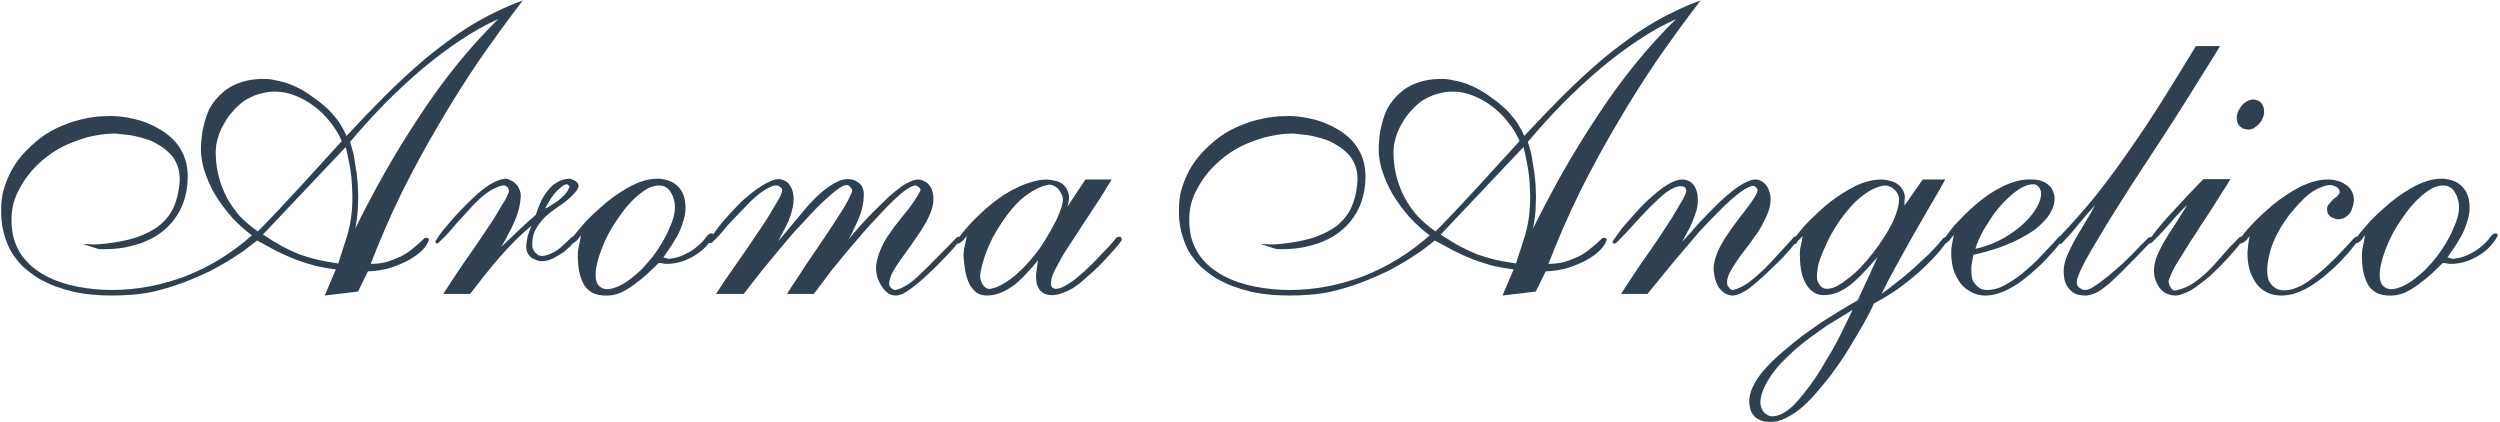 <?xml version="1.0" encoding="UTF-8"?>
<svg xmlns="http://www.w3.org/2000/svg" width="859" height="145" viewBox="0 0 859 145" fill="none">
  <path d="M179.62 0.169C174.54 6.792 169.55 13.641 164.652 20.717C159.844 27.792 155.217 35.14 150.772 42.761C146.327 50.29 142.109 58.046 138.117 66.029C134.217 74.012 130.633 82.222 127.368 90.658C129.363 90.658 131.223 90.432 132.947 89.978C134.67 89.434 136.303 88.799 137.845 88.073C139.387 87.257 140.794 86.304 142.064 85.216C143.424 84.127 144.694 82.993 145.874 81.814C145.964 81.723 146.1 81.677 146.282 81.677C146.463 81.677 146.645 81.723 146.826 81.814C147.008 81.814 147.144 81.859 147.234 81.95C147.416 82.04 147.461 82.177 147.37 82.358C147.098 83.447 146.373 84.626 145.193 85.896C144.014 87.075 142.472 88.209 140.567 89.298C138.752 90.296 136.621 91.203 134.171 92.019C131.722 92.745 129.137 93.153 126.415 93.244L123.013 100.184L111.583 101.544L115.393 92.563C113.035 92.291 110.676 91.883 108.317 91.339C106.049 90.704 103.782 89.978 101.514 89.162C99.246 88.254 97.023 87.257 94.846 86.168C92.669 84.989 90.492 83.809 88.315 82.63C86.863 83.809 85.276 85.034 83.552 86.304C81.828 87.483 80.014 88.663 78.109 89.842C76.295 90.93 74.344 92.019 72.258 93.108C70.171 94.106 68.04 95.058 65.862 95.965C63.685 96.872 61.463 97.689 59.195 98.415C56.927 99.14 54.614 99.775 52.255 100.32C49.987 100.773 47.674 101.091 45.315 101.272C42.957 101.454 40.644 101.544 38.376 101.544C36.289 101.544 34.157 101.454 31.98 101.272C29.803 101.091 27.626 100.773 25.449 100.32C23.271 99.775 21.14 99.14 19.053 98.415C16.967 97.598 14.971 96.646 13.066 95.557C11.252 94.378 9.528 93.062 7.895 91.611C6.353 90.069 4.992 88.345 3.813 86.44C2.724 84.444 1.863 82.222 1.227 79.772C0.592 77.323 0.32 74.602 0.411 71.608C0.411 69.612 0.638 67.662 1.091 65.757C1.636 63.761 2.361 61.811 3.269 59.906C4.176 58.001 5.264 56.232 6.534 54.599C7.895 52.875 9.392 51.288 11.025 49.836C12.658 48.294 14.427 46.933 16.332 45.754C18.237 44.575 20.278 43.577 22.455 42.761C24.723 41.853 27.036 41.173 29.395 40.719C31.844 40.175 34.339 39.903 36.879 39.903C38.33 39.812 39.827 39.858 41.369 40.039C42.911 40.221 44.453 40.493 45.996 40.855C47.629 41.218 49.216 41.717 50.758 42.352C52.3 42.987 53.752 43.713 55.113 44.529C56.473 45.346 57.743 46.298 58.923 47.387C60.102 48.476 61.1 49.7 61.916 51.061C62.733 52.331 63.368 53.782 63.821 55.415C64.275 57.048 64.502 58.817 64.502 60.722C64.502 62.264 64.366 63.852 64.094 65.485C63.821 67.027 63.413 68.524 62.869 69.975C62.325 71.427 61.599 72.833 60.692 74.194C59.875 75.463 58.877 76.688 57.698 77.868C56.519 79.047 55.203 80.09 53.752 80.997C52.3 81.904 50.622 82.721 48.717 83.447C46.903 84.082 44.862 84.626 42.594 85.079C40.417 85.442 38.013 85.624 35.382 85.624C34.747 85.624 34.157 85.578 33.613 85.488C33.069 85.306 32.479 85.125 31.844 84.943C31.3 84.762 30.755 84.58 30.211 84.399C29.667 84.218 29.077 84.036 28.442 83.855C29.531 83.855 30.619 83.9 31.708 83.991C32.797 83.991 33.84 83.945 34.838 83.855C39.646 83.401 43.682 82.63 46.948 81.541C50.305 80.362 53.026 78.911 55.113 77.187C57.199 75.373 58.741 73.332 59.739 71.064C60.737 68.705 61.372 66.12 61.644 63.308C61.826 61.675 61.78 60.178 61.508 58.817C61.236 57.456 60.782 56.232 60.147 55.143C59.512 53.964 58.696 52.966 57.698 52.15C56.791 51.242 55.748 50.471 54.568 49.836C53.48 49.111 52.3 48.521 51.03 48.067C49.76 47.614 48.49 47.251 47.22 46.979C45.95 46.616 44.635 46.389 43.274 46.298C42.004 46.117 40.779 45.981 39.6 45.89C37.332 45.89 35.064 46.117 32.797 46.571C30.619 46.933 28.488 47.523 26.401 48.34C24.315 49.065 22.273 49.972 20.278 51.061C18.373 52.15 16.558 53.42 14.835 54.871C13.202 56.232 11.705 57.729 10.344 59.361C9.074 60.904 7.94 62.582 6.943 64.396C5.945 66.12 5.174 67.934 4.629 69.839C4.176 71.653 3.949 73.513 3.949 75.418C3.949 77.868 4.221 80.09 4.765 82.086C5.4 84.082 6.217 85.85 7.215 87.393C8.303 88.935 9.573 90.341 11.025 91.611C12.476 92.79 14.018 93.833 15.651 94.741C17.375 95.648 19.189 96.419 21.094 97.054C22.999 97.689 24.904 98.188 26.809 98.551C28.805 98.913 30.756 99.186 32.66 99.367C34.656 99.549 36.561 99.639 38.376 99.639C42.73 99.639 47.039 99.231 51.303 98.415C55.566 97.598 59.739 96.419 63.821 94.877C67.994 93.244 71.986 91.248 75.796 88.889C79.606 86.531 83.189 83.855 86.546 80.861C84.187 79.138 81.919 77.096 79.742 74.738C77.565 72.288 75.614 69.658 73.891 66.846C72.258 64.033 70.988 61.13 70.081 58.137C69.174 55.053 68.856 52.014 69.128 49.02C69.219 47.75 69.355 46.48 69.536 45.21C69.809 43.849 70.126 42.534 70.489 41.264C70.852 39.994 71.305 38.769 71.85 37.59C72.485 36.41 73.21 35.322 74.027 34.324C74.843 33.326 75.796 32.374 76.884 31.466C77.973 30.559 79.198 29.788 80.558 29.153C81.919 28.518 83.416 28.019 85.049 27.656C86.772 27.294 88.632 27.112 90.628 27.112C92.079 27.112 93.531 27.294 94.982 27.656C96.524 27.928 98.021 28.337 99.473 28.881C100.924 29.425 102.375 30.106 103.827 30.922C105.278 31.739 106.639 32.646 107.909 33.644C109.27 34.551 110.54 35.549 111.719 36.637C112.899 37.635 113.942 38.724 114.849 39.903C115.847 40.992 116.663 42.126 117.298 43.305C118.024 44.484 118.614 45.618 119.067 46.707C121.154 44.439 123.285 42.171 125.463 39.903C127.64 37.635 129.862 35.367 132.13 33.099C134.398 30.831 136.711 28.609 139.07 26.432C141.429 24.255 143.833 22.123 146.282 20.036C148.822 17.95 151.407 15.954 154.038 14.049C156.669 12.053 159.345 10.239 162.066 8.606C164.879 6.882 167.736 5.34 170.639 3.98C173.542 2.528 176.536 1.258 179.62 0.169ZM117.434 48.476C116.436 46.117 115.076 43.895 113.352 41.808C111.719 39.721 109.905 37.953 107.909 36.501C105.913 34.959 103.736 33.734 101.378 32.827C99.11 31.92 96.796 31.466 94.438 31.466C92.986 31.466 91.58 31.648 90.22 32.011C88.859 32.283 87.543 32.736 86.273 33.371C85.003 33.916 83.824 34.642 82.736 35.549C81.647 36.456 80.649 37.454 79.742 38.542C78.835 39.54 78.018 40.674 77.293 41.944C76.567 43.123 75.932 44.393 75.388 45.754C74.934 47.024 74.571 48.34 74.299 49.7C74.118 51.061 74.072 52.422 74.163 53.782C74.254 56.232 74.617 58.636 75.251 60.994C75.886 63.353 76.794 65.666 77.973 67.934C79.152 70.111 80.604 72.198 82.327 74.194C84.142 76.099 86.228 77.868 88.587 79.5C91.218 76.87 93.712 74.284 96.071 71.744C98.52 69.113 100.924 66.528 103.283 63.988C105.641 61.357 108 58.772 110.358 56.232C112.717 53.692 115.076 51.106 117.434 48.476ZM120.292 48.748C120.473 49.383 120.7 50.154 120.972 51.061C121.244 51.877 121.471 52.83 121.653 53.919C121.834 55.007 122.015 56.186 122.197 57.456C122.469 58.727 122.65 60.042 122.741 61.403C122.923 62.763 123.013 64.169 123.013 65.621C123.104 66.982 123.104 68.433 123.013 69.975C123.013 71.427 122.923 72.878 122.741 74.33C122.56 75.781 122.333 77.187 122.061 78.548C125.236 72.107 128.638 65.666 132.266 59.225C135.986 52.694 139.886 46.344 143.969 40.175C148.051 33.916 152.36 27.974 156.896 22.349C161.522 16.634 166.285 11.373 171.183 6.565C166.92 8.47 162.611 10.874 158.256 13.777C153.902 16.68 149.548 19.945 145.193 23.574C140.93 27.203 136.666 31.149 132.402 35.413C128.229 39.676 124.193 44.121 120.292 48.748ZM118.795 50.517L90.356 80.589C92.533 82.04 94.665 83.356 96.751 84.535C98.838 85.624 100.879 86.576 102.874 87.393C104.961 88.118 107.093 88.753 109.27 89.298C111.447 89.751 113.76 90.159 116.21 90.522L119.203 81.269C120.02 78.548 120.564 75.781 120.836 72.969C121.108 70.066 121.154 67.254 120.972 64.532C120.881 61.811 120.609 59.271 120.156 56.912C119.702 54.463 119.249 52.331 118.795 50.517Z" fill="#2F4150"></path>
  <path d="M173.497 61.403C174.132 61.403 174.767 61.584 175.402 61.947C176.127 62.219 176.717 62.627 177.171 63.172C177.715 63.625 178.123 64.215 178.395 64.941C178.758 65.666 178.94 66.483 178.94 67.39C178.849 68.932 178.622 70.429 178.259 71.88C177.896 73.332 177.397 74.738 176.762 76.099C176.218 77.459 175.538 78.865 174.721 80.317C173.996 81.768 173.179 83.265 172.272 84.807C174.268 82.902 176.218 81.043 178.123 79.228C180.119 77.323 182.115 75.509 184.11 73.785C184.655 72.152 185.244 70.61 185.879 69.159C186.605 67.707 187.421 66.437 188.329 65.349C189.236 64.169 190.279 63.262 191.458 62.627C192.638 61.901 193.998 61.493 195.54 61.403C195.903 61.403 196.266 61.493 196.629 61.675C196.992 61.765 197.355 61.947 197.718 62.219C198.081 62.401 198.353 62.673 198.534 63.035C198.716 63.308 198.806 63.625 198.806 63.988C198.806 64.169 198.67 64.532 198.398 65.077C198.126 65.53 197.718 66.029 197.173 66.573C196.72 67.118 196.13 67.707 195.404 68.342C194.679 68.977 193.862 69.612 192.955 70.247C191.594 71.154 190.324 72.062 189.145 72.969C187.966 73.876 186.923 74.874 186.015 75.962C185.108 77.051 184.337 78.23 183.702 79.5C183.158 80.77 182.886 82.222 182.886 83.855C182.886 84.308 182.931 84.807 183.022 85.352C183.203 85.805 183.475 86.259 183.838 86.712C184.201 87.075 184.564 87.393 184.927 87.665C185.38 87.846 185.834 87.937 186.287 87.937C187.285 87.846 188.193 87.619 189.009 87.257C189.825 86.894 190.596 86.486 191.322 86.032C192.139 85.488 192.91 84.853 193.635 84.127C194.452 83.401 195.314 82.585 196.221 81.677C196.312 81.587 196.448 81.496 196.629 81.405C196.811 81.224 196.992 81.133 197.173 81.133C197.355 81.133 197.491 81.224 197.582 81.405C197.672 81.587 197.718 81.768 197.718 81.95C197.718 82.222 197.582 82.539 197.309 82.902C197.128 83.174 196.856 83.537 196.493 83.991C196.221 84.354 195.813 84.762 195.268 85.216C194.815 85.669 194.316 86.123 193.772 86.576C193.227 86.939 192.638 87.302 192.003 87.665C191.368 88.028 190.733 88.391 190.098 88.753C189.553 89.025 188.964 89.252 188.329 89.434C187.784 89.615 187.24 89.706 186.696 89.706C185.879 89.797 185.108 89.706 184.382 89.434C183.657 89.162 182.976 88.799 182.341 88.345C181.797 87.801 181.389 87.211 181.117 86.576C180.845 85.85 180.754 85.079 180.845 84.263C180.935 83.084 181.117 81.95 181.389 80.861C181.752 79.772 182.16 78.684 182.614 77.595C180.708 79.138 178.803 80.861 176.898 82.766C175.084 84.58 173.27 86.531 171.455 88.617C169.732 90.613 168.008 92.7 166.285 94.877C164.652 96.963 163.064 99.004 161.522 101H152.269C153.267 99.549 154.31 97.961 155.399 96.237C156.578 94.514 157.757 92.745 158.937 90.93C160.207 89.116 161.477 87.302 162.747 85.488C164.017 83.583 165.241 81.768 166.421 80.045C167.6 78.321 168.689 76.688 169.687 75.146C170.684 73.513 171.546 72.062 172.272 70.792C173.088 69.522 173.723 68.433 174.177 67.526C174.631 66.619 174.857 65.984 174.857 65.621C174.857 65.349 174.812 65.122 174.721 64.941C174.631 64.668 174.494 64.442 174.313 64.26C174.132 64.079 173.905 63.943 173.633 63.852C173.451 63.67 173.224 63.625 172.952 63.716C172.136 63.806 171.274 64.079 170.367 64.532C169.46 64.895 168.553 65.394 167.645 66.029C166.738 66.664 165.786 67.435 164.788 68.342C163.881 69.159 162.974 70.066 162.066 71.064C161.159 72.062 160.207 73.105 159.209 74.194C158.302 75.191 157.395 76.189 156.487 77.187C155.671 78.185 154.809 79.183 153.902 80.181C153.086 81.088 152.269 81.904 151.453 82.63C151.271 82.811 151.044 83.038 150.772 83.31C150.591 83.492 150.409 83.628 150.228 83.719C150.047 83.719 149.865 83.583 149.684 83.31C149.502 83.038 149.502 82.857 149.684 82.766C150.409 81.587 151.226 80.407 152.133 79.228C153.131 78.049 154.129 76.87 155.127 75.69C156.215 74.42 157.304 73.241 158.392 72.152C159.481 70.973 160.57 69.885 161.658 68.887C162.747 67.798 163.835 66.8 164.924 65.893C166.013 64.986 167.056 64.215 168.054 63.58C169.052 62.945 170.004 62.446 170.911 62.083C171.818 61.72 172.68 61.493 173.497 61.403ZM187.376 71.608C187.739 71.517 188.329 71.2 189.145 70.656C190.052 70.111 190.959 69.522 191.867 68.887C192.774 68.161 193.59 67.39 194.316 66.573C195.042 65.666 195.495 64.85 195.677 64.124C195.677 63.943 195.586 63.806 195.404 63.716C195.223 63.534 195.042 63.398 194.86 63.308C194.225 63.308 193.499 63.67 192.683 64.396C191.867 65.031 191.095 65.802 190.37 66.709C189.644 67.617 189.009 68.569 188.465 69.567C187.92 70.474 187.558 71.154 187.376 71.608Z" fill="#2F4150"></path>
  <path d="M226.021 61.403C227.11 61.403 228.198 61.584 229.287 61.947C230.466 62.219 231.509 62.763 232.416 63.58C233.414 64.396 234.185 65.439 234.73 66.709C235.274 67.98 235.546 69.567 235.546 71.472C235.546 73.014 235.274 74.556 234.73 76.099C234.276 77.641 233.686 79.138 232.961 80.589C232.235 81.95 231.419 83.31 230.511 84.671C229.604 86.032 228.742 87.302 227.926 88.481C228.289 88.481 228.652 88.572 229.015 88.753C229.468 88.935 229.876 88.98 230.239 88.889C231.237 88.799 232.28 88.572 233.369 88.209C234.458 87.846 235.546 87.347 236.635 86.712C237.814 86.077 238.903 85.306 239.9 84.399C240.989 83.492 241.987 82.403 242.894 81.133C243.076 80.861 243.302 80.634 243.574 80.453C243.847 80.271 244.164 80.181 244.527 80.181C244.708 80.181 244.89 80.271 245.071 80.453C245.253 80.634 245.298 80.816 245.207 80.997C244.391 82.539 243.348 83.945 242.078 85.216C240.808 86.395 239.447 87.393 237.995 88.209C236.544 89.025 235.047 89.66 233.505 90.114C231.963 90.477 230.557 90.658 229.287 90.658C228.742 90.658 228.244 90.613 227.79 90.522C227.336 90.432 226.837 90.386 226.293 90.386C225.295 91.384 224.071 92.563 222.619 93.924C221.258 95.194 219.762 96.419 218.129 97.598C216.587 98.777 214.954 99.775 213.23 100.592C211.506 101.317 209.738 101.635 207.923 101.544C206.562 101.544 205.292 101.317 204.113 100.864C203.025 100.41 202.027 99.639 201.12 98.551C200.303 97.371 199.668 95.92 199.214 94.196C198.761 92.473 198.534 90.341 198.534 87.801C198.534 86.621 198.67 85.488 198.942 84.399C199.214 83.22 199.441 82.04 199.623 80.861C199.26 81.224 198.942 81.632 198.67 82.086C198.398 82.449 198.081 82.766 197.718 83.038C197.536 83.129 197.355 83.265 197.173 83.447C196.992 83.537 196.856 83.583 196.765 83.583C196.584 83.492 196.448 83.401 196.357 83.31C196.176 83.22 196.085 83.084 196.085 82.902C196.176 82.721 196.448 82.267 196.901 81.541C197.355 80.725 198.035 79.818 198.942 78.82C199.849 77.731 200.893 76.552 202.072 75.282C203.342 74.012 204.703 72.742 206.154 71.472C207.606 70.111 209.148 68.841 210.781 67.662C212.414 66.483 214.046 65.439 215.679 64.532C217.403 63.534 219.127 62.763 220.85 62.219C222.574 61.675 224.297 61.403 226.021 61.403ZM226.429 63.716C225.25 63.716 224.025 64.033 222.755 64.668C221.576 65.303 220.351 66.165 219.081 67.254C217.902 68.252 216.677 69.476 215.407 70.928C214.228 72.379 213.094 73.921 212.005 75.554C210.917 77.096 209.919 78.729 209.012 80.453C208.105 82.177 207.334 83.9 206.699 85.624C206.064 87.257 205.565 88.844 205.202 90.386C204.839 91.838 204.657 93.198 204.657 94.469C204.657 95.013 204.703 95.602 204.794 96.237C204.975 96.782 205.202 97.326 205.474 97.87C205.837 98.324 206.29 98.687 206.835 98.959C207.379 99.231 208.059 99.367 208.876 99.367C210.055 99.276 211.325 98.913 212.686 98.278C214.046 97.644 215.362 96.827 216.632 95.829C217.993 94.831 219.308 93.697 220.578 92.427C221.848 91.067 223.073 89.66 224.252 88.209C225.431 86.667 226.475 85.125 227.382 83.583C228.38 81.95 229.196 80.362 229.831 78.82C230.557 77.278 231.101 75.826 231.464 74.466C231.827 73.014 231.963 71.699 231.872 70.519C231.872 69.794 231.736 69.068 231.464 68.342C231.282 67.526 230.965 66.8 230.511 66.165C230.149 65.439 229.604 64.85 228.879 64.396C228.243 63.943 227.427 63.716 226.429 63.716Z" fill="#2F4150"></path>
  <path d="M243.438 82.902C243.983 81.995 244.663 80.997 245.479 79.909C246.296 78.729 247.203 77.55 248.201 76.371C249.199 75.191 250.242 74.012 251.331 72.833C252.419 71.653 253.508 70.519 254.596 69.431C255.776 68.342 256.955 67.344 258.134 66.437C259.314 65.439 260.448 64.623 261.536 63.988C262.625 63.262 263.623 62.718 264.53 62.355C265.528 61.901 266.435 61.629 267.251 61.539C268.34 61.539 269.202 61.765 269.837 62.219C270.562 62.582 271.107 63.126 271.47 63.852C271.923 64.487 272.241 65.213 272.422 66.029C272.603 66.846 272.694 67.571 272.694 68.206C272.694 69.567 272.513 70.882 272.15 72.152C271.878 73.422 271.47 74.692 270.925 75.962C270.381 77.142 269.791 78.321 269.156 79.5C268.521 80.68 267.932 81.814 267.387 82.902C268.022 82.177 268.748 81.315 269.564 80.317C270.381 79.319 271.243 78.276 272.15 77.187C273.148 76.008 274.146 74.829 275.143 73.649C276.141 72.379 277.185 71.154 278.273 69.975C279.362 68.796 280.45 67.707 281.539 66.709C282.628 65.712 283.716 64.85 284.805 64.124C285.984 63.308 287.118 62.673 288.207 62.219C289.295 61.765 290.384 61.539 291.472 61.539C292.833 61.629 293.876 61.947 294.602 62.491C295.418 62.945 296.008 63.625 296.371 64.532C296.734 65.349 296.87 66.301 296.779 67.39C296.779 68.478 296.643 69.658 296.371 70.928C296.099 72.107 295.736 73.286 295.282 74.466C294.829 75.645 294.33 76.779 293.786 77.868C293.332 78.865 292.878 79.818 292.425 80.725C291.971 81.541 291.608 82.131 291.336 82.494C291.699 82.04 292.243 81.405 292.969 80.589C293.695 79.772 294.511 78.82 295.418 77.731C296.416 76.643 297.46 75.509 298.548 74.33C299.727 73.15 300.907 71.971 302.086 70.792C303.265 69.612 304.445 68.478 305.624 67.39C306.894 66.301 308.073 65.349 309.162 64.532C310.341 63.625 311.475 62.945 312.564 62.491C313.652 61.947 314.605 61.675 315.421 61.675C316.147 61.675 316.827 61.856 317.462 62.219C318.188 62.491 318.778 62.945 319.231 63.58C319.776 64.124 320.138 64.804 320.32 65.621C320.592 66.437 320.728 67.344 320.728 68.342C320.728 69.612 320.501 70.928 320.048 72.288C319.594 73.558 319.005 74.874 318.279 76.235C317.553 77.505 316.737 78.82 315.829 80.181C314.922 81.541 314.015 82.857 313.108 84.127C312.201 85.397 311.294 86.667 310.387 87.937C309.479 89.116 308.663 90.296 307.937 91.475C307.211 92.563 306.622 93.607 306.168 94.605C305.805 95.602 305.579 96.51 305.488 97.326C305.488 97.598 305.533 97.87 305.624 98.142C305.805 98.415 305.987 98.687 306.168 98.959C306.44 99.14 306.713 99.322 306.985 99.503C307.257 99.594 307.484 99.639 307.665 99.639C308.3 99.549 308.98 99.322 309.706 98.959C310.523 98.596 311.339 98.142 312.156 97.598C313.063 96.963 313.97 96.237 314.877 95.421C315.784 94.605 316.691 93.743 317.598 92.836C318.596 91.928 319.549 90.976 320.456 89.978C321.454 88.98 322.406 88.028 323.314 87.121C324.311 86.123 325.264 85.17 326.171 84.263C327.078 83.265 327.94 82.358 328.756 81.541C328.847 81.451 328.983 81.405 329.165 81.405C329.437 81.315 329.618 81.315 329.709 81.405C329.89 81.405 330.027 81.451 330.117 81.541C330.299 81.632 330.344 81.768 330.253 81.95C329.981 82.312 329.528 82.902 328.893 83.719C328.348 84.444 327.623 85.306 326.715 86.304C325.808 87.302 324.765 88.391 323.586 89.57C322.497 90.749 321.318 91.928 320.048 93.108C318.868 94.196 317.689 95.285 316.51 96.374C315.331 97.371 314.197 98.278 313.108 99.095C312.019 99.911 311.022 100.546 310.114 101C309.207 101.363 308.436 101.544 307.801 101.544C306.803 101.544 305.896 101.272 305.08 100.728C304.263 100.093 303.538 99.276 302.902 98.278C302.267 97.281 301.769 96.237 301.406 95.149C301.134 93.969 300.997 92.881 300.997 91.883C301.088 90.613 301.315 89.388 301.678 88.209C302.041 86.939 302.494 85.76 303.039 84.671C303.583 83.492 304.218 82.358 304.944 81.269C305.669 80.181 306.395 79.138 307.121 78.14C307.937 77.051 308.754 76.008 309.57 75.01C310.387 74.012 311.203 73.014 312.019 72.016C312.836 70.928 313.607 69.839 314.333 68.751C315.058 67.662 315.693 66.573 316.238 65.485C316.328 65.303 316.328 65.122 316.238 64.941C316.147 64.759 316.011 64.578 315.829 64.396C315.648 64.215 315.421 64.079 315.149 63.988C314.968 63.806 314.786 63.716 314.605 63.716C313.879 63.716 312.836 64.169 311.475 65.077C310.205 65.984 308.754 67.208 307.121 68.751C305.488 70.293 303.764 72.062 301.95 74.057C300.136 75.962 298.276 78.004 296.371 80.181C294.466 82.358 292.606 84.535 290.792 86.712C289.068 88.799 287.435 90.794 285.893 92.7C284.442 94.605 283.172 96.283 282.083 97.734C280.995 99.186 280.178 100.274 279.634 101H270.381C271.288 99.549 272.331 97.961 273.511 96.237C274.69 94.423 275.869 92.609 277.049 90.794C278.319 88.889 279.589 87.03 280.859 85.216C282.129 83.31 283.353 81.496 284.533 79.772C285.712 77.958 286.8 76.28 287.798 74.738C288.887 73.105 289.794 71.653 290.52 70.383C291.246 69.113 291.79 68.07 292.153 67.254C292.606 66.347 292.833 65.757 292.833 65.485C292.742 65.031 292.516 64.623 292.153 64.26C291.79 63.806 291.382 63.58 290.928 63.58C290.202 63.58 289.204 64.033 287.934 64.941C286.664 65.848 285.213 67.072 283.58 68.615C281.947 70.066 280.224 71.79 278.409 73.785C276.595 75.69 274.735 77.686 272.83 79.772C271.016 81.859 269.202 83.991 267.387 86.168C265.573 88.345 263.895 90.386 262.353 92.291C260.81 94.196 259.45 95.92 258.27 97.462C257.091 99.004 256.184 100.184 255.549 101H246.024C247.022 99.458 248.065 97.87 249.153 96.237C250.333 94.514 251.557 92.745 252.827 90.93C254.097 89.116 255.367 87.302 256.638 85.488C257.908 83.583 259.132 81.768 260.311 80.045C261.491 78.321 262.579 76.688 263.577 75.146C264.575 73.513 265.437 72.062 266.163 70.792C266.979 69.522 267.614 68.433 268.068 67.526C268.521 66.528 268.748 65.802 268.748 65.349C268.748 64.895 268.521 64.532 268.068 64.26C267.705 63.897 267.251 63.716 266.707 63.716C265.981 63.716 265.21 63.943 264.394 64.396C263.577 64.759 262.67 65.303 261.672 66.029C260.765 66.664 259.813 67.435 258.815 68.342C257.908 69.159 256.955 70.111 255.957 71.2C254.959 72.198 253.961 73.241 252.964 74.33C251.966 75.327 250.968 76.371 249.97 77.459C249.063 78.548 248.201 79.591 247.385 80.589C246.568 81.496 245.752 82.313 244.935 83.038C244.844 83.22 244.708 83.356 244.527 83.447C244.346 83.537 244.164 83.583 243.983 83.583C243.892 83.492 243.756 83.401 243.574 83.31C243.393 83.129 243.348 82.993 243.438 82.902Z" fill="#2F4150"></path>
  <path d="M359.237 61.675C360.235 61.675 361.278 61.811 362.367 62.083C363.546 62.264 364.544 62.718 365.36 63.444C366.177 64.169 366.766 65.167 367.129 66.437C367.492 67.617 367.356 69.159 366.721 71.064L372.98 61.675H381.961C381.054 63.217 380.056 64.85 378.968 66.573C377.97 68.206 376.881 69.885 375.702 71.608C374.613 73.332 373.479 75.055 372.3 76.779C371.211 78.502 370.123 80.181 369.034 81.814C367.946 83.447 366.902 85.034 365.905 86.576C364.997 88.118 364.181 89.57 363.455 90.93C362.73 92.201 362.14 93.38 361.686 94.469C361.323 95.557 361.142 96.51 361.142 97.326C361.142 97.78 361.187 98.142 361.278 98.415C361.46 98.687 361.641 98.868 361.822 98.959C362.004 99.05 362.185 99.14 362.367 99.231C362.548 99.231 362.73 99.231 362.911 99.231C363.455 99.231 364.045 99.095 364.68 98.823C365.406 98.551 366.177 98.142 366.993 97.598C367.9 97.054 368.807 96.419 369.715 95.693C370.622 94.877 371.574 94.06 372.572 93.244C373.57 92.337 374.568 91.384 375.566 90.386C376.564 89.388 377.516 88.391 378.423 87.393C379.421 86.395 380.328 85.442 381.145 84.535C382.052 83.537 382.868 82.585 383.594 81.677C383.776 81.496 384.002 81.405 384.274 81.405C384.547 81.315 384.819 81.315 385.091 81.405C385.091 81.405 385.136 81.496 385.227 81.677C385.318 81.768 385.363 81.904 385.363 82.086C385.454 82.177 385.499 82.267 385.499 82.358C385.499 82.449 385.454 82.539 385.363 82.63C385.182 82.902 384.819 83.401 384.274 84.127C383.73 84.762 383.05 85.533 382.233 86.44C381.417 87.347 380.464 88.391 379.376 89.57C378.378 90.658 377.289 91.747 376.11 92.836C374.931 93.924 373.706 95.013 372.436 96.101C371.257 97.19 370.032 98.142 368.762 98.959C367.492 99.685 366.222 100.274 364.952 100.728C363.773 101.181 362.639 101.408 361.55 101.408C360.643 101.408 359.827 101.272 359.101 101C358.466 100.728 357.876 100.32 357.332 99.775C356.878 99.14 356.515 98.415 356.243 97.598C356.062 96.691 355.971 95.739 355.971 94.741C356.062 93.833 356.153 92.972 356.243 92.155C356.425 91.248 356.561 90.341 356.652 89.434C355.563 90.794 354.338 92.201 352.978 93.652C351.708 95.103 350.347 96.419 348.895 97.598C347.444 98.777 345.856 99.73 344.133 100.456C342.5 101.181 340.822 101.544 339.098 101.544C337.647 101.544 336.422 101.181 335.424 100.456C334.426 99.639 333.61 98.596 332.975 97.326C332.34 95.965 331.886 94.469 331.614 92.836C331.342 91.203 331.16 89.57 331.07 87.937C331.07 86.758 331.206 85.624 331.478 84.535C331.75 83.356 331.977 82.222 332.158 81.133C331.886 81.405 331.614 81.723 331.342 82.086C331.16 82.449 330.888 82.721 330.525 82.902C330.344 83.084 330.117 83.265 329.845 83.447C329.573 83.628 329.301 83.719 329.029 83.719C328.847 83.628 328.757 83.447 328.757 83.174C328.757 82.811 328.802 82.539 328.893 82.358C329.346 81.723 329.936 80.952 330.662 80.045C331.478 79.047 332.385 78.004 333.383 76.915C334.381 75.826 335.469 74.738 336.649 73.649C337.828 72.47 339.098 71.336 340.459 70.247C341.82 69.159 343.226 68.115 344.677 67.118C346.219 66.12 347.761 65.258 349.304 64.532C350.936 63.716 352.569 63.081 354.202 62.627C355.835 62.083 357.513 61.765 359.237 61.675ZM360.462 63.444C358.919 63.716 357.377 64.26 355.835 65.077C354.293 65.893 352.796 66.891 351.345 68.07C349.984 69.249 348.669 70.61 347.399 72.152C346.219 73.604 345.085 75.146 343.997 76.779C342.908 78.412 341.91 80.09 341.003 81.814C340.187 83.537 339.461 85.17 338.826 86.712C338.282 88.254 337.828 89.706 337.465 91.067C337.102 92.427 336.876 93.561 336.785 94.469C336.785 94.922 336.83 95.466 336.921 96.101C337.102 96.646 337.329 97.19 337.601 97.734C337.964 98.188 338.372 98.596 338.826 98.959C339.28 99.231 339.778 99.322 340.323 99.231C341.865 98.959 343.362 98.369 344.813 97.462C346.355 96.555 347.852 95.466 349.304 94.196C350.755 92.926 352.161 91.52 353.522 89.978C354.883 88.436 356.153 86.848 357.332 85.216C358.511 83.492 359.554 81.814 360.462 80.181C361.459 78.457 362.321 76.87 363.047 75.418C363.773 73.876 364.317 72.515 364.68 71.336C365.043 70.157 365.224 69.159 365.224 68.342C365.224 67.889 365.088 67.39 364.816 66.846C364.544 66.21 364.181 65.621 363.727 65.077C363.274 64.532 362.73 64.124 362.095 63.852C361.55 63.58 361.006 63.444 360.462 63.444Z" fill="#2F4150"></path>
  <path d="M584.303 0.169C579.222 6.792 574.233 13.641 569.334 20.717C564.527 27.792 559.9 35.14 555.455 42.761C551.01 50.29 546.792 58.046 542.8 66.029C538.899 74.012 535.316 82.222 532.05 90.658C534.046 90.658 535.906 90.432 537.629 89.978C539.353 89.434 540.986 88.799 542.528 88.073C544.07 87.257 545.476 86.304 546.746 85.216C548.107 84.127 549.377 82.993 550.556 81.814C550.647 81.723 550.783 81.677 550.965 81.677C551.146 81.677 551.327 81.723 551.509 81.814C551.69 81.814 551.826 81.859 551.917 81.95C552.098 82.04 552.144 82.177 552.053 82.358C551.781 83.447 551.055 84.626 549.876 85.896C548.697 87.075 547.154 88.209 545.249 89.298C543.435 90.296 541.303 91.203 538.854 92.019C536.405 92.745 533.819 93.153 531.098 93.244L527.696 100.184L516.266 101.544L520.076 92.563C517.717 92.291 515.359 91.883 513 91.339C510.732 90.704 508.464 89.978 506.196 89.162C503.928 88.254 501.706 87.257 499.529 86.168C497.352 84.989 495.174 83.809 492.997 82.63C491.546 83.809 489.958 85.034 488.235 86.304C486.511 87.483 484.697 88.663 482.792 89.842C480.977 90.93 479.027 92.019 476.941 93.108C474.854 94.106 472.722 95.058 470.545 95.965C468.368 96.872 466.145 97.689 463.878 98.415C461.61 99.14 459.296 99.775 456.938 100.32C454.67 100.773 452.357 101.091 449.998 101.272C447.639 101.454 445.326 101.544 443.058 101.544C440.972 101.544 438.84 101.454 436.663 101.272C434.486 101.091 432.308 100.773 430.131 100.32C427.954 99.775 425.822 99.14 423.736 98.415C421.649 97.598 419.654 96.646 417.749 95.557C415.934 94.378 414.211 93.062 412.578 91.611C411.036 90.069 409.675 88.345 408.496 86.44C407.407 84.444 406.545 82.222 405.91 79.772C405.275 77.323 405.003 74.602 405.094 71.608C405.094 69.612 405.321 67.662 405.774 65.757C406.318 63.761 407.044 61.811 407.951 59.906C408.858 58.001 409.947 56.232 411.217 54.599C412.578 52.875 414.075 51.288 415.707 49.836C417.34 48.294 419.109 46.933 421.014 45.754C422.919 44.575 424.96 43.577 427.138 42.761C429.406 41.853 431.719 41.173 434.077 40.719C436.527 40.175 439.021 39.903 441.561 39.903C443.013 39.812 444.51 39.858 446.052 40.039C447.594 40.221 449.136 40.493 450.678 40.855C452.311 41.218 453.899 41.717 455.441 42.352C456.983 42.987 458.435 43.713 459.795 44.529C461.156 45.346 462.426 46.298 463.605 47.387C464.785 48.476 465.783 49.7 466.599 51.061C467.415 52.331 468.05 53.782 468.504 55.415C468.958 57.048 469.184 58.817 469.184 60.722C469.184 62.264 469.048 63.852 468.776 65.485C468.504 67.027 468.096 68.524 467.551 69.975C467.007 71.427 466.281 72.833 465.374 74.194C464.558 75.463 463.56 76.688 462.381 77.868C461.201 79.047 459.886 80.09 458.435 80.997C456.983 81.904 455.305 82.721 453.4 83.447C451.586 84.082 449.544 84.626 447.277 85.079C445.099 85.442 442.695 85.624 440.065 85.624C439.43 85.624 438.84 85.578 438.296 85.488C437.751 85.306 437.162 85.125 436.527 84.943C435.982 84.762 435.438 84.58 434.894 84.399C434.35 84.218 433.76 84.036 433.125 83.855C434.213 83.855 435.302 83.9 436.391 83.991C437.479 83.991 438.522 83.945 439.52 83.855C444.328 83.401 448.365 82.63 451.631 81.541C454.987 80.362 457.709 78.911 459.795 77.187C461.882 75.373 463.424 73.332 464.422 71.064C465.42 68.705 466.055 66.12 466.327 63.308C466.508 61.675 466.463 60.178 466.191 58.817C465.919 57.456 465.465 56.232 464.83 55.143C464.195 53.964 463.379 52.966 462.381 52.15C461.474 51.242 460.43 50.471 459.251 49.836C458.162 49.111 456.983 48.521 455.713 48.067C454.443 47.614 453.173 47.251 451.903 46.979C450.633 46.616 449.318 46.389 447.957 46.298C446.687 46.117 445.462 45.981 444.283 45.89C442.015 45.89 439.747 46.117 437.479 46.571C435.302 46.933 433.17 47.523 431.084 48.34C428.997 49.065 426.956 49.972 424.96 51.061C423.055 52.15 421.241 53.42 419.518 54.871C417.885 56.232 416.388 57.729 415.027 59.361C413.757 60.904 412.623 62.582 411.625 64.396C410.627 66.12 409.856 67.934 409.312 69.839C408.858 71.653 408.632 73.513 408.632 75.418C408.632 77.868 408.904 80.09 409.448 82.086C410.083 84.082 410.9 85.85 411.897 87.393C412.986 88.935 414.256 90.341 415.707 91.611C417.159 92.79 418.701 93.833 420.334 94.741C422.058 95.648 423.872 96.419 425.777 97.054C427.682 97.689 429.587 98.188 431.492 98.551C433.488 98.913 435.438 99.186 437.343 99.367C439.339 99.549 441.244 99.639 443.058 99.639C447.413 99.639 451.722 99.231 455.985 98.415C460.249 97.598 464.422 96.419 468.504 94.877C472.677 93.244 476.668 91.248 480.478 88.889C484.289 86.531 487.872 83.855 491.228 80.861C488.87 79.138 486.602 77.096 484.425 74.738C482.247 72.288 480.297 69.658 478.573 66.846C476.941 64.033 475.671 61.13 474.763 58.137C473.856 55.053 473.539 52.014 473.811 49.02C473.902 47.75 474.038 46.48 474.219 45.21C474.491 43.849 474.809 42.534 475.172 41.264C475.534 39.994 475.988 38.769 476.532 37.59C477.167 36.41 477.893 35.322 478.71 34.324C479.526 33.326 480.478 32.374 481.567 31.466C482.656 30.559 483.88 29.788 485.241 29.153C486.602 28.518 488.099 28.019 489.731 27.656C491.455 27.294 493.315 27.112 495.31 27.112C496.762 27.112 498.213 27.294 499.665 27.656C501.207 27.928 502.704 28.337 504.155 28.881C505.607 29.425 507.058 30.106 508.51 30.922C509.961 31.739 511.322 32.646 512.592 33.644C513.953 34.551 515.223 35.549 516.402 36.637C517.581 37.635 518.624 38.724 519.532 39.903C520.529 40.992 521.346 42.126 521.981 43.305C522.707 44.484 523.296 45.618 523.75 46.707C525.836 44.439 527.968 42.171 530.145 39.903C532.323 37.635 534.545 35.367 536.813 33.099C539.081 30.831 541.394 28.609 543.753 26.432C546.111 24.255 548.515 22.123 550.965 20.036C553.505 17.95 556.09 15.954 558.721 14.049C561.352 12.053 564.028 10.239 566.749 8.606C569.561 6.882 572.419 5.34 575.322 3.98C578.225 2.528 581.218 1.258 584.303 0.169ZM522.117 48.476C521.119 46.117 519.758 43.895 518.035 41.808C516.402 39.721 514.588 37.953 512.592 36.501C510.596 34.959 508.419 33.734 506.06 32.827C503.792 31.92 501.479 31.466 499.121 31.466C497.669 31.466 496.263 31.648 494.902 32.011C493.542 32.283 492.226 32.736 490.956 33.371C489.686 33.916 488.507 34.642 487.418 35.549C486.33 36.456 485.332 37.454 484.425 38.542C483.517 39.54 482.701 40.674 481.975 41.944C481.25 43.123 480.615 44.393 480.07 45.754C479.617 47.024 479.254 48.34 478.982 49.7C478.8 51.061 478.755 52.422 478.846 53.782C478.936 56.232 479.299 58.636 479.934 60.994C480.569 63.353 481.476 65.666 482.656 67.934C483.835 70.111 485.286 72.198 487.01 74.194C488.824 76.099 490.911 77.868 493.269 79.5C495.9 76.87 498.395 74.284 500.753 71.744C503.203 69.113 505.607 66.528 507.965 63.988C510.324 61.357 512.683 58.772 515.041 56.232C517.4 53.692 519.758 51.106 522.117 48.476ZM524.974 48.748C525.156 49.383 525.383 50.154 525.655 51.061C525.927 51.877 526.154 52.83 526.335 53.919C526.517 55.007 526.698 56.186 526.88 57.456C527.152 58.727 527.333 60.042 527.424 61.403C527.605 62.763 527.696 64.169 527.696 65.621C527.787 66.982 527.787 68.433 527.696 69.975C527.696 71.427 527.605 72.878 527.424 74.33C527.242 75.781 527.016 77.187 526.743 78.548C529.919 72.107 533.32 65.666 536.949 59.225C540.668 52.694 544.569 46.344 548.651 40.175C552.734 33.916 557.043 27.974 561.578 22.349C566.205 16.634 570.967 11.373 575.866 6.565C571.602 8.47 567.293 10.874 562.939 13.777C558.585 16.68 554.23 19.945 549.876 23.574C545.612 27.203 541.349 31.149 537.085 35.413C532.912 39.676 528.875 44.121 524.974 48.748ZM523.478 50.517L495.038 80.589C497.216 82.04 499.347 83.356 501.434 84.535C503.52 85.624 505.561 86.576 507.557 87.393C509.644 88.118 511.775 88.753 513.953 89.298C516.13 89.751 518.443 90.159 520.892 90.522L523.886 81.269C524.702 78.548 525.247 75.781 525.519 72.969C525.791 70.066 525.836 67.254 525.655 64.532C525.564 61.811 525.292 59.271 524.838 56.912C524.385 54.463 523.931 52.331 523.478 50.517Z" fill="#2F4150"></path>
  <path d="M578.043 61.675C578.769 61.675 579.404 61.811 579.948 62.083C580.583 62.264 581.128 62.627 581.581 63.172C582.125 63.716 582.534 64.396 582.806 65.213C583.169 66.029 583.35 67.027 583.35 68.206C583.441 69.476 583.305 70.792 582.942 72.152C582.579 73.422 582.125 74.692 581.581 75.962C581.128 77.233 580.538 78.457 579.812 79.636C579.177 80.816 578.588 81.95 578.043 83.038C578.95 82.04 579.903 80.997 580.901 79.909C581.899 78.729 582.942 77.55 584.03 76.371C585.119 75.191 586.253 74.012 587.432 72.833C588.612 71.653 589.746 70.519 590.834 69.431C592.013 68.342 593.147 67.344 594.236 66.437C595.415 65.439 596.504 64.623 597.502 63.988C598.59 63.262 599.588 62.718 600.495 62.355C601.493 61.901 602.4 61.675 603.217 61.675C604.033 61.675 604.759 61.901 605.394 62.355C606.029 62.718 606.573 63.217 607.027 63.852C607.48 64.487 607.798 65.213 607.979 66.029C608.252 66.755 608.388 67.526 608.388 68.342C608.388 69.703 608.161 71.064 607.707 72.424C607.254 73.695 606.664 75.01 605.938 76.371C605.303 77.731 604.532 79.047 603.625 80.317C602.718 81.587 601.811 82.857 600.904 84.127C599.996 85.306 599.089 86.486 598.182 87.665C597.366 88.844 596.595 89.978 595.869 91.067C595.143 92.155 594.553 93.198 594.1 94.196C593.646 95.194 593.419 96.147 593.419 97.054C593.419 97.326 593.465 97.644 593.556 98.006C593.737 98.278 593.918 98.551 594.1 98.823C594.281 99.095 594.508 99.322 594.78 99.503C595.052 99.594 595.325 99.639 595.597 99.639C597.23 99.186 598.908 98.369 600.631 97.19C602.355 95.92 604.079 94.469 605.802 92.836C607.526 91.112 609.204 89.343 610.837 87.529C612.47 85.714 614.057 83.991 615.599 82.358C615.781 82.177 615.962 81.95 616.144 81.677C616.416 81.405 616.733 81.269 617.096 81.269C617.278 81.269 617.459 81.36 617.641 81.541C617.822 81.723 617.867 81.904 617.777 82.086C617.686 82.358 617.368 82.857 616.824 83.583C616.28 84.218 615.6 85.034 614.783 86.032C613.967 86.939 613.014 87.982 611.926 89.162C610.837 90.25 609.658 91.384 608.388 92.563C607.208 93.743 605.984 94.877 604.714 95.965C603.534 97.054 602.355 98.052 601.176 98.959C600.087 99.775 598.999 100.41 597.91 100.864C596.912 101.317 596.05 101.544 595.325 101.544C594.417 101.544 593.51 101.272 592.603 100.728C591.787 100.184 591.061 99.458 590.426 98.551C589.882 97.553 589.473 96.51 589.201 95.421C588.929 94.242 588.793 93.108 588.793 92.019C588.884 90.749 589.156 89.434 589.609 88.073C590.063 86.712 590.653 85.397 591.378 84.127C592.104 82.766 592.921 81.451 593.828 80.181C594.735 78.82 595.642 77.55 596.549 76.371C597.456 75.101 598.364 73.921 599.271 72.833C600.178 71.653 600.949 70.61 601.584 69.703C602.31 68.705 602.854 67.843 603.217 67.118C603.67 66.392 603.897 65.802 603.897 65.349C603.897 64.986 603.716 64.668 603.353 64.396C603.081 64.033 602.763 63.852 602.4 63.852C601.493 63.943 600.359 64.442 598.999 65.349C597.729 66.165 596.232 67.344 594.508 68.887C592.875 70.338 591.152 72.016 589.337 73.921C587.523 75.736 585.663 77.686 583.758 79.772C581.944 81.859 580.13 83.991 578.315 86.168C576.501 88.254 574.823 90.25 573.281 92.155C571.738 94.06 570.332 95.784 569.062 97.326C567.792 98.868 566.794 100.093 566.069 101H556.952C557.95 99.549 558.993 97.961 560.081 96.237C561.261 94.514 562.44 92.745 563.619 90.93C564.889 89.116 566.159 87.302 567.429 85.488C568.699 83.583 569.924 81.768 571.103 80.045C572.283 78.23 573.371 76.552 574.369 75.01C575.367 73.377 576.229 71.926 576.955 70.656C577.771 69.386 578.361 68.342 578.724 67.526C579.177 66.619 579.404 65.984 579.404 65.621C579.404 65.349 579.359 65.122 579.268 64.941C579.268 64.759 579.177 64.623 578.996 64.532C578.905 64.351 578.724 64.215 578.451 64.124C578.179 64.033 577.816 63.988 577.363 63.988C576.728 63.988 576.002 64.169 575.186 64.532C574.369 64.895 573.507 65.394 572.6 66.029C571.784 66.664 570.877 67.435 569.879 68.342C568.972 69.159 568.019 70.066 567.021 71.064C566.023 72.062 565.026 73.105 564.028 74.194C563.03 75.282 562.032 76.371 561.034 77.459C560.127 78.457 559.22 79.455 558.313 80.453C557.405 81.36 556.589 82.177 555.863 82.902C555.682 83.084 555.5 83.265 555.319 83.447C555.137 83.628 554.911 83.719 554.639 83.719C554.457 83.719 554.321 83.628 554.23 83.447C554.049 83.265 554.004 83.129 554.094 83.038C554.276 82.675 554.639 82.131 555.183 81.405C555.727 80.589 556.407 79.636 557.224 78.548C558.131 77.459 559.129 76.325 560.218 75.146C561.306 73.876 562.44 72.606 563.619 71.336C564.799 70.066 566.023 68.887 567.293 67.798C568.654 66.619 569.924 65.576 571.103 64.668C572.373 63.761 573.598 63.035 574.777 62.491C575.957 61.947 577.045 61.675 578.043 61.675Z" fill="#2F4150"></path>
  <path d="M646.624 61.675C647.441 61.675 648.302 61.811 649.21 62.083C650.117 62.264 650.933 62.582 651.659 63.035C652.475 63.489 653.11 64.124 653.564 64.941C654.108 65.666 654.426 66.528 654.517 67.526C654.517 68.07 654.471 68.615 654.38 69.159C654.38 69.612 654.38 70.111 654.38 70.656L660.64 61.675H668.396C666.582 64.941 664.677 68.252 662.681 71.608C660.776 74.874 658.871 78.185 656.966 81.541C655.152 84.807 653.337 88.073 651.523 91.339C649.709 94.605 648.03 97.825 646.488 101C648.121 99.821 649.845 98.505 651.659 97.054C653.564 95.602 655.424 94.06 657.238 92.427C659.143 90.704 661.003 88.98 662.817 87.257C664.631 85.442 666.264 83.628 667.716 81.814C667.897 81.723 668.079 81.632 668.26 81.541C668.532 81.36 668.759 81.269 668.94 81.269C669.122 81.36 669.258 81.541 669.349 81.814C669.53 81.995 669.575 82.131 669.485 82.222C668.305 84.036 666.809 85.941 664.994 87.937C663.18 89.933 661.139 91.928 658.871 93.924C656.694 95.829 654.335 97.689 651.795 99.503C649.255 101.227 646.624 102.814 643.903 104.266C643.631 104.901 643.132 105.944 642.406 107.395C641.68 108.847 640.728 110.57 639.548 112.566C638.369 114.653 637.054 116.875 635.602 119.234C634.151 121.683 632.563 124.087 630.84 126.446C629.116 128.895 627.302 131.208 625.397 133.385C623.582 135.653 621.723 137.649 619.818 139.373C617.913 141.096 615.962 142.457 613.967 143.455C611.971 144.544 610.021 145.042 608.115 144.952C606.664 144.952 605.485 144.725 604.578 144.271C603.58 143.818 602.854 143.228 602.4 142.502C601.856 141.867 601.493 141.096 601.312 140.189C601.13 139.373 601.04 138.602 601.04 137.876C601.04 136.515 601.357 135.064 601.992 133.522C602.627 132.07 603.489 130.573 604.578 129.031C605.666 127.58 606.982 126.083 608.524 124.541C610.066 122.999 611.789 121.456 613.694 119.914C615.509 118.372 617.414 116.83 619.41 115.288C621.405 113.836 623.446 112.385 625.533 110.933C627.71 109.573 629.887 108.212 632.064 106.851C634.242 105.49 636.328 104.266 638.324 103.177C639.412 100.728 640.546 98.278 641.726 95.829C642.905 93.289 644.039 90.794 645.127 88.345C643.948 89.615 642.678 91.021 641.317 92.563C639.957 94.106 638.505 95.557 636.963 96.918C635.421 98.278 633.788 99.367 632.064 100.184C630.341 101 628.526 101.408 626.621 101.408C625.351 101.408 624.217 101.091 623.22 100.456C622.222 99.821 621.36 98.913 620.634 97.734C619.908 96.555 619.364 95.149 619.001 93.516C618.638 91.792 618.457 89.978 618.457 88.073C618.366 86.894 618.457 85.714 618.729 84.535C619.001 83.356 619.228 82.222 619.41 81.133C619.137 81.405 618.865 81.677 618.593 81.95C618.321 82.222 618.049 82.494 617.777 82.766C617.686 82.948 617.55 83.174 617.368 83.447C617.187 83.719 617.006 83.855 616.824 83.855C616.733 83.764 616.597 83.719 616.416 83.719C616.235 83.628 616.098 83.537 616.008 83.447C615.917 83.265 615.872 83.129 615.872 83.038C615.781 82.857 615.781 82.721 615.872 82.63C616.597 81.723 617.414 80.725 618.321 79.636C619.228 78.457 620.226 77.323 621.315 76.235C622.494 75.055 623.719 73.876 624.989 72.697C626.259 71.517 627.574 70.383 628.935 69.295C630.386 68.206 631.838 67.208 633.289 66.301C634.741 65.394 636.192 64.578 637.643 63.852C639.186 63.126 640.682 62.582 642.134 62.219C643.676 61.856 645.173 61.675 646.624 61.675ZM647.849 63.716C646.579 63.806 645.264 64.169 643.903 64.804C642.542 65.439 641.181 66.301 639.821 67.39C638.46 68.388 637.144 69.612 635.874 71.064C634.604 72.515 633.38 74.057 632.2 75.69C631.112 77.323 630.069 79.001 629.071 80.725C628.164 82.449 627.347 84.172 626.621 85.896C625.896 87.529 625.306 89.116 624.852 90.658C624.49 92.201 624.308 93.607 624.308 94.877C624.308 95.33 624.354 95.829 624.444 96.374C624.626 96.827 624.852 97.281 625.125 97.734C625.397 98.188 625.76 98.551 626.213 98.823C626.667 99.095 627.166 99.231 627.71 99.231C628.799 99.231 629.978 98.913 631.248 98.278C632.518 97.553 633.833 96.646 635.194 95.557C636.646 94.468 638.052 93.198 639.412 91.747C640.864 90.205 642.225 88.617 643.495 86.984C644.855 85.261 646.08 83.537 647.169 81.814C648.348 79.999 649.346 78.276 650.162 76.643C650.979 75.01 651.568 73.468 651.931 72.016C652.385 70.565 652.566 69.295 652.475 68.206C652.475 67.571 652.294 66.982 651.931 66.437C651.659 65.893 651.296 65.439 650.843 65.077C650.389 64.623 649.89 64.305 649.346 64.124C648.801 63.852 648.303 63.716 647.849 63.716ZM636.555 106.443C635.466 107.169 634.151 107.985 632.609 108.892C631.067 109.799 629.434 110.797 627.71 111.886C626.077 113.065 624.354 114.29 622.539 115.56C620.816 116.83 619.137 118.145 617.505 119.506C615.872 120.957 614.33 122.409 612.878 123.86C611.336 125.403 610.02 126.945 608.932 128.487C607.753 130.12 606.8 131.753 606.074 133.385C605.349 135.018 604.94 136.651 604.85 138.284C604.85 138.828 604.94 139.373 605.122 139.917C605.303 140.461 605.575 140.96 605.938 141.414C606.21 141.867 606.619 142.23 607.163 142.502C607.707 142.865 608.297 143.047 608.932 143.047C610.02 143.047 611.2 142.729 612.47 142.094C613.649 141.459 614.874 140.552 616.144 139.373C617.323 138.193 618.548 136.787 619.818 135.154C621.178 133.522 622.494 131.753 623.764 129.848C625.034 127.943 626.259 125.947 627.438 123.86C628.708 121.865 629.887 119.823 630.976 117.737C632.064 115.741 633.062 113.746 633.969 111.75C634.967 109.845 635.829 108.076 636.555 106.443Z" fill="#2F4150"></path>
  <path d="M698.196 61.675C699.466 61.675 700.6 61.856 701.598 62.219C702.596 62.582 703.412 63.081 704.047 63.716C704.682 64.26 705.136 64.941 705.408 65.757C705.771 66.573 705.952 67.39 705.952 68.206C705.952 69.476 705.68 70.701 705.136 71.88C704.682 72.969 704.002 74.057 703.095 75.146C702.278 76.144 701.28 77.142 700.101 78.14C699.013 79.047 697.743 79.909 696.291 80.725C694.93 81.541 693.479 82.313 691.937 83.038C690.485 83.673 688.943 84.308 687.31 84.943C685.768 85.488 684.181 85.987 682.548 86.44C681.006 86.894 679.509 87.257 678.057 87.529C677.876 88.617 677.694 89.615 677.513 90.522C677.332 91.43 677.286 92.337 677.377 93.244C677.377 94.423 677.513 95.421 677.785 96.237C678.148 96.963 678.602 97.598 679.146 98.142C679.69 98.687 680.28 99.095 680.915 99.367C681.64 99.549 682.321 99.639 682.956 99.639C683.863 99.639 684.816 99.503 685.813 99.231C686.811 98.959 687.809 98.551 688.807 98.006C689.805 97.462 690.848 96.827 691.937 96.101C693.025 95.376 694.069 94.605 695.066 93.788C696.155 92.881 697.198 91.974 698.196 91.067C699.285 90.069 700.283 89.071 701.19 88.073C702.188 87.075 703.14 86.077 704.047 85.079C705.045 84.082 705.952 83.084 706.769 82.086C706.95 81.904 707.132 81.723 707.313 81.541C707.585 81.269 707.903 81.133 708.266 81.133C708.356 81.133 708.492 81.224 708.674 81.405C708.855 81.587 708.901 81.768 708.81 81.95C708.719 82.222 708.402 82.721 707.857 83.447C707.404 84.172 706.723 85.034 705.816 86.032C705 86.939 704.047 87.982 702.959 89.162C701.87 90.341 700.645 91.52 699.285 92.7C698.015 93.879 696.654 95.013 695.202 96.101C693.842 97.19 692.39 98.142 690.848 98.959C689.397 99.775 687.945 100.41 686.494 100.864C685.042 101.317 683.591 101.544 682.139 101.544C680.507 101.544 678.964 101.181 677.513 100.456C676.061 99.73 674.791 98.732 673.703 97.462C672.705 96.101 671.889 94.559 671.254 92.836C670.709 91.021 670.437 89.025 670.437 86.848C670.437 85.85 670.528 84.853 670.709 83.855C670.891 82.766 671.117 81.723 671.39 80.725C671.027 81.088 670.664 81.496 670.301 81.95C670.029 82.403 669.711 82.766 669.349 83.038C669.167 83.22 668.986 83.356 668.804 83.447C668.623 83.537 668.441 83.583 668.26 83.583C668.079 83.492 667.942 83.356 667.852 83.174C667.67 82.902 667.625 82.721 667.716 82.63C668.078 82.086 668.577 81.36 669.212 80.453C669.847 79.546 670.619 78.548 671.526 77.459C672.524 76.371 673.612 75.237 674.791 74.057C676.061 72.787 677.377 71.563 678.738 70.383C680.098 69.204 681.55 68.07 683.092 66.982C684.725 65.893 686.358 64.941 687.991 64.124C689.623 63.308 691.302 62.673 693.025 62.219C694.749 61.765 696.473 61.584 698.196 61.675ZM698.74 63.308C697.743 63.308 696.699 63.534 695.611 63.988C694.613 64.442 693.57 65.077 692.481 65.893C691.483 66.619 690.485 67.481 689.487 68.478C688.489 69.476 687.492 70.565 686.494 71.744C685.587 72.833 684.725 74.012 683.908 75.282C683.092 76.552 682.321 77.777 681.595 78.956C680.96 80.135 680.37 81.315 679.826 82.494C679.373 83.583 679.01 84.58 678.738 85.488C680.098 85.215 681.414 84.853 682.684 84.399C684.044 83.945 685.36 83.401 686.63 82.766C687.991 82.131 689.261 81.405 690.44 80.589C691.71 79.772 692.889 78.911 693.978 78.004C695.066 77.096 696.064 76.144 696.971 75.146C697.879 74.148 698.65 73.15 699.285 72.152C699.92 71.154 700.419 70.202 700.781 69.295C701.144 68.297 701.326 67.344 701.326 66.437C701.326 65.984 701.235 65.576 701.054 65.213C700.963 64.85 700.781 64.532 700.509 64.26C700.328 63.988 700.056 63.761 699.693 63.58C699.33 63.398 699.013 63.308 698.74 63.308Z" fill="#2F4150"></path>
  <path d="M713.572 97.19C713.572 97.462 713.663 97.78 713.845 98.142C714.026 98.415 714.253 98.687 714.525 98.959C714.888 99.14 715.251 99.322 715.614 99.503C715.976 99.594 716.294 99.639 716.566 99.639C717.02 99.639 717.564 99.503 718.199 99.231C718.834 98.868 719.56 98.415 720.376 97.87C721.193 97.326 722.054 96.691 722.961 95.965C723.959 95.24 724.957 94.423 725.955 93.516C726.953 92.609 727.996 91.702 729.085 90.794C730.173 89.797 731.217 88.799 732.214 87.801C733.212 86.803 734.165 85.805 735.072 84.807C736.07 83.809 736.977 82.902 737.794 82.086C737.975 81.814 738.202 81.632 738.474 81.541C738.746 81.451 739.018 81.405 739.29 81.405C739.381 81.405 739.472 81.451 739.562 81.541C739.653 81.541 739.744 81.587 739.835 81.677C740.016 81.768 740.107 81.859 740.107 81.95C740.197 82.04 740.197 82.131 740.107 82.222C739.109 83.038 738.111 83.991 737.113 85.079C736.115 86.077 735.117 87.121 734.12 88.209C733.122 89.207 732.078 90.25 730.99 91.339C729.992 92.427 728.949 93.471 727.86 94.469C726.862 95.466 725.864 96.419 724.867 97.326C723.869 98.142 722.871 98.913 721.873 99.639C720.966 100.274 720.059 100.728 719.151 101C718.244 101.363 717.382 101.544 716.566 101.544C715.115 101.544 713.89 101.317 712.892 100.864C711.985 100.32 711.214 99.639 710.579 98.823C710.035 98.006 709.626 97.099 709.354 96.101C709.173 95.013 709.082 94.015 709.082 93.108C709.082 91.566 709.445 89.887 710.171 88.073C710.987 86.168 711.94 84.218 713.028 82.222C714.207 80.226 715.387 78.23 716.566 76.235C717.836 74.239 718.925 72.334 719.832 70.519C718.017 72.515 716.249 74.556 714.525 76.643C712.892 78.729 711.123 80.77 709.218 82.766C709.037 82.948 708.81 83.174 708.538 83.447C708.356 83.719 708.129 83.855 707.857 83.855C707.767 83.855 707.676 83.764 707.585 83.583C707.494 83.401 707.404 83.174 707.313 82.902C707.222 82.63 707.177 82.403 707.177 82.222C707.086 81.95 707.086 81.814 707.177 81.814C711.985 76.824 716.43 71.79 720.512 66.709C724.594 61.539 728.495 56.232 732.214 50.789C736.025 45.346 739.744 39.721 743.372 33.916C747.001 28.11 750.72 22.077 754.531 15.818H762.831C760.745 19.265 758.431 22.985 755.891 26.976C753.442 30.968 750.857 35.095 748.135 39.359C745.414 43.622 742.647 47.886 739.835 52.15C737.022 56.413 734.301 60.586 731.67 64.668C729.13 68.66 726.726 72.47 724.458 76.099C722.281 79.727 720.331 82.993 718.607 85.896C716.974 88.708 715.704 91.112 714.797 93.108C713.89 95.103 713.482 96.464 713.572 97.19Z" fill="#2F4150"></path>
  <path d="M774.261 34.188C774.715 34.188 775.123 34.279 775.486 34.46C775.939 34.551 776.348 34.778 776.711 35.14C777.073 35.413 777.346 35.821 777.527 36.365C777.799 36.819 777.935 37.408 777.935 38.134C778.026 38.86 777.89 39.631 777.527 40.447C777.255 41.173 776.847 41.853 776.302 42.488C775.758 43.033 775.168 43.532 774.533 43.985C773.898 44.348 773.218 44.529 772.492 44.529C771.767 44.439 771.132 44.303 770.587 44.121C770.134 43.849 769.725 43.532 769.363 43.169C769.09 42.715 768.864 42.262 768.682 41.808C768.591 41.264 768.546 40.765 768.546 40.311C768.546 39.767 768.682 39.132 768.954 38.406C769.317 37.68 769.725 37 770.179 36.365C770.723 35.73 771.313 35.231 771.948 34.868C772.674 34.415 773.445 34.188 774.261 34.188ZM751.537 70.383C749.36 72.47 747.409 74.556 745.686 76.643C743.962 78.639 742.102 80.634 740.107 82.63C739.925 82.811 739.699 83.038 739.426 83.31C739.245 83.492 739.064 83.583 738.882 83.583C738.701 83.583 738.519 83.537 738.338 83.447C738.066 83.265 737.975 83.129 738.066 83.038C739.426 81.043 740.878 79.138 742.42 77.323C743.962 75.509 745.55 73.74 747.183 72.016C748.815 70.202 750.448 68.433 752.081 66.709C753.805 64.986 755.483 63.262 757.116 61.539H766.369C765.553 62.99 764.555 64.578 763.375 66.301C762.287 68.025 761.153 69.839 759.974 71.744C758.794 73.558 757.57 75.418 756.299 77.323C755.12 79.228 753.941 81.043 752.762 82.766C751.673 84.49 750.63 86.168 749.632 87.801C748.634 89.343 747.772 90.749 747.047 92.019C746.411 93.289 745.913 94.378 745.55 95.285C745.187 96.101 745.051 96.646 745.141 96.918C745.232 97.281 745.323 97.644 745.414 98.006C745.595 98.369 745.777 98.687 745.958 98.959C746.139 99.231 746.366 99.458 746.638 99.639C746.91 99.821 747.273 99.866 747.727 99.775C750.085 99.231 752.172 98.324 753.986 97.054C755.891 95.693 757.66 94.196 759.293 92.563C760.926 90.84 762.514 89.071 764.056 87.257C765.598 85.442 767.185 83.764 768.818 82.222C769 81.95 769.227 81.723 769.499 81.541C769.771 81.36 770.043 81.269 770.315 81.269C770.497 81.269 770.678 81.36 770.859 81.541C771.041 81.723 771.086 81.904 770.995 82.086C770.179 83.084 769.317 84.172 768.41 85.352C767.503 86.44 766.55 87.529 765.553 88.617C764.555 89.706 763.511 90.794 762.423 91.883C761.334 92.972 760.246 94.015 759.157 95.013C758.068 95.92 756.98 96.782 755.891 97.598C754.803 98.415 753.759 99.14 752.762 99.775C751.764 100.32 750.811 100.728 749.904 101C748.997 101.363 748.18 101.544 747.455 101.544C746.548 101.544 745.64 101.363 744.733 101C743.826 100.637 743.055 100.093 742.42 99.367C741.785 98.641 741.241 97.734 740.787 96.646C740.334 95.557 740.107 94.332 740.107 92.972C740.107 91.248 740.515 89.434 741.331 87.529C742.148 85.624 743.146 83.719 744.325 81.814C745.504 79.909 746.729 78.004 747.999 76.099C749.269 74.103 750.448 72.198 751.537 70.383Z" fill="#2F4150"></path>
  <path d="M772.22 86.848C772.311 85.85 772.402 84.898 772.492 83.991C772.583 83.084 772.764 82.086 773.037 80.997C772.764 81.36 772.492 81.723 772.22 82.086C772.039 82.358 771.767 82.63 771.404 82.902C771.132 83.084 770.859 83.265 770.587 83.447C770.315 83.628 769.998 83.719 769.635 83.719C769.544 83.719 769.453 83.583 769.363 83.31C769.272 83.038 769.272 82.857 769.363 82.766C769.725 82.131 770.224 81.36 770.859 80.453C771.585 79.546 772.447 78.548 773.445 77.459C774.533 76.28 775.713 75.101 776.983 73.921C778.253 72.742 779.568 71.563 780.929 70.383C782.38 69.204 783.877 68.115 785.419 67.118C787.052 66.029 788.64 65.077 790.182 64.26C791.815 63.444 793.448 62.809 795.08 62.355C796.713 61.901 798.346 61.675 799.979 61.675C800.977 61.675 801.975 61.811 802.973 62.083C804.061 62.355 805.059 62.809 805.966 63.444C806.874 63.988 807.554 64.714 808.007 65.621C808.552 66.528 808.824 67.662 808.824 69.023C808.733 69.748 808.552 70.519 808.28 71.336C808.098 72.062 807.781 72.742 807.327 73.377C806.874 73.921 806.329 74.375 805.694 74.738C805.15 75.101 804.515 75.282 803.789 75.282C803.336 75.373 802.837 75.327 802.292 75.146C801.748 74.965 801.249 74.738 800.796 74.466C800.433 74.194 800.115 73.831 799.843 73.377C799.662 72.833 799.571 72.288 799.571 71.744C799.571 71.2 799.752 70.701 800.115 70.247C800.569 69.794 800.977 69.34 801.34 68.887C801.521 68.615 801.748 68.388 802.02 68.206C802.292 68.025 802.565 67.843 802.837 67.662C803.109 67.39 803.336 67.118 803.517 66.846C803.789 66.573 803.925 66.301 803.925 66.029C803.925 65.666 803.835 65.349 803.653 65.077C803.472 64.714 803.2 64.442 802.837 64.26C802.565 64.079 802.247 63.943 801.884 63.852C801.521 63.67 801.158 63.58 800.796 63.58C799.798 63.58 798.664 63.852 797.394 64.396C796.214 64.85 794.99 65.53 793.72 66.437C792.54 67.344 791.361 68.433 790.182 69.703C789.003 70.973 787.823 72.334 786.644 73.785C785.555 75.237 784.512 76.779 783.514 78.412C782.607 79.954 781.791 81.587 781.065 83.31C780.43 84.943 779.931 86.621 779.568 88.345C779.205 89.978 779.024 91.52 779.024 92.972C779.024 94.151 779.16 95.194 779.432 96.101C779.795 96.918 780.248 97.598 780.793 98.142C781.337 98.687 781.927 99.095 782.562 99.367C783.287 99.639 784.013 99.775 784.739 99.775C785.737 99.775 786.735 99.639 787.732 99.367C788.821 99.004 789.91 98.551 790.998 98.006C792.087 97.371 793.175 96.646 794.264 95.829C795.353 95.013 796.441 94.151 797.53 93.244C798.618 92.337 799.662 91.384 800.659 90.386C801.748 89.388 802.746 88.391 803.653 87.393C804.651 86.395 805.558 85.442 806.375 84.535C807.191 83.628 807.962 82.766 808.688 81.95C808.869 81.768 809.051 81.632 809.232 81.541C809.504 81.36 809.776 81.269 810.049 81.269C810.23 81.269 810.411 81.36 810.593 81.541C810.774 81.632 810.82 81.768 810.729 81.95C810.366 82.494 809.867 83.174 809.232 83.991C808.597 84.807 807.826 85.76 806.919 86.848C806.012 87.846 805.014 88.935 803.925 90.114C802.837 91.203 801.657 92.291 800.387 93.38C799.208 94.468 797.938 95.512 796.577 96.51C795.217 97.507 793.81 98.415 792.359 99.231C790.908 99.957 789.456 100.546 788.005 101C786.553 101.363 785.147 101.544 783.786 101.544C782.153 101.544 780.611 101.227 779.16 100.592C777.799 99.957 776.574 99.004 775.486 97.734C774.488 96.374 773.672 94.786 773.037 92.972C772.492 91.157 772.22 89.116 772.22 86.848Z" fill="#2F4150"></path>
  <path d="M839.032 61.403C840.121 61.403 841.209 61.584 842.298 61.947C843.477 62.219 844.521 62.763 845.428 63.58C846.426 64.396 847.197 65.439 847.741 66.709C848.285 67.98 848.557 69.567 848.557 71.472C848.557 73.014 848.285 74.556 847.741 76.099C847.287 77.641 846.698 79.138 845.972 80.589C845.246 81.95 844.43 83.31 843.523 84.671C842.615 86.032 841.754 87.302 840.937 88.481C841.3 88.481 841.663 88.572 842.026 88.753C842.479 88.935 842.888 88.98 843.25 88.889C844.248 88.799 845.292 88.572 846.38 88.209C847.469 87.846 848.557 87.347 849.646 86.712C850.825 86.077 851.914 85.306 852.912 84.399C854 83.492 854.998 82.403 855.905 81.133C856.087 80.861 856.314 80.634 856.586 80.453C856.858 80.271 857.175 80.181 857.538 80.181C857.72 80.181 857.901 80.271 858.083 80.453C858.264 80.634 858.309 80.816 858.219 80.997C857.402 82.539 856.359 83.945 855.089 85.216C853.819 86.395 852.458 87.393 851.007 88.209C849.555 89.025 848.058 89.66 846.516 90.114C844.974 90.477 843.568 90.658 842.298 90.658C841.754 90.658 841.255 90.613 840.801 90.522C840.348 90.432 839.849 90.386 839.304 90.386C838.307 91.384 837.082 92.563 835.63 93.924C834.27 95.194 832.773 96.419 831.14 97.598C829.598 98.777 827.965 99.775 826.241 100.592C824.518 101.317 822.749 101.635 820.934 101.544C819.574 101.544 818.304 101.317 817.124 100.864C816.036 100.41 815.038 99.639 814.131 98.551C813.314 97.371 812.679 95.92 812.226 94.196C811.772 92.473 811.545 90.341 811.545 87.801C811.545 86.621 811.681 85.488 811.954 84.399C812.226 83.22 812.453 82.04 812.634 80.861C812.271 81.224 811.954 81.632 811.681 82.086C811.409 82.449 811.092 82.766 810.729 83.038C810.548 83.129 810.366 83.265 810.185 83.447C810.003 83.537 809.867 83.583 809.776 83.583C809.595 83.492 809.459 83.401 809.368 83.31C809.187 83.22 809.096 83.084 809.096 82.902C809.187 82.721 809.459 82.267 809.912 81.541C810.366 80.725 811.046 79.818 811.954 78.82C812.861 77.731 813.904 76.552 815.083 75.282C816.353 74.012 817.714 72.742 819.166 71.472C820.617 70.111 822.159 68.841 823.792 67.662C825.425 66.483 827.058 65.439 828.691 64.532C830.414 63.534 832.138 62.763 833.861 62.219C835.585 61.675 837.309 61.403 839.032 61.403ZM839.44 63.716C838.261 63.716 837.036 64.033 835.766 64.668C834.587 65.303 833.362 66.165 832.092 67.254C830.913 68.252 829.689 69.476 828.419 70.928C827.239 72.379 826.105 73.921 825.017 75.554C823.928 77.096 822.93 78.729 822.023 80.453C821.116 82.177 820.345 83.9 819.71 85.624C819.075 87.257 818.576 88.844 818.213 90.386C817.85 91.838 817.669 93.198 817.669 94.469C817.669 95.013 817.714 95.602 817.805 96.237C817.986 96.782 818.213 97.326 818.485 97.87C818.848 98.324 819.302 98.687 819.846 98.959C820.39 99.231 821.071 99.367 821.887 99.367C823.066 99.276 824.336 98.913 825.697 98.278C827.058 97.644 828.373 96.827 829.643 95.829C831.004 94.831 832.319 93.697 833.589 92.427C834.859 91.067 836.084 89.66 837.263 88.209C838.443 86.667 839.486 85.125 840.393 83.583C841.391 81.95 842.207 80.362 842.842 78.82C843.568 77.278 844.112 75.826 844.475 74.466C844.838 73.014 844.974 71.699 844.883 70.519C844.883 69.794 844.747 69.068 844.475 68.342C844.294 67.526 843.976 66.8 843.523 66.165C843.16 65.439 842.615 64.85 841.89 64.396C841.255 63.943 840.438 63.716 839.44 63.716Z" fill="#2F4150"></path>
</svg>
